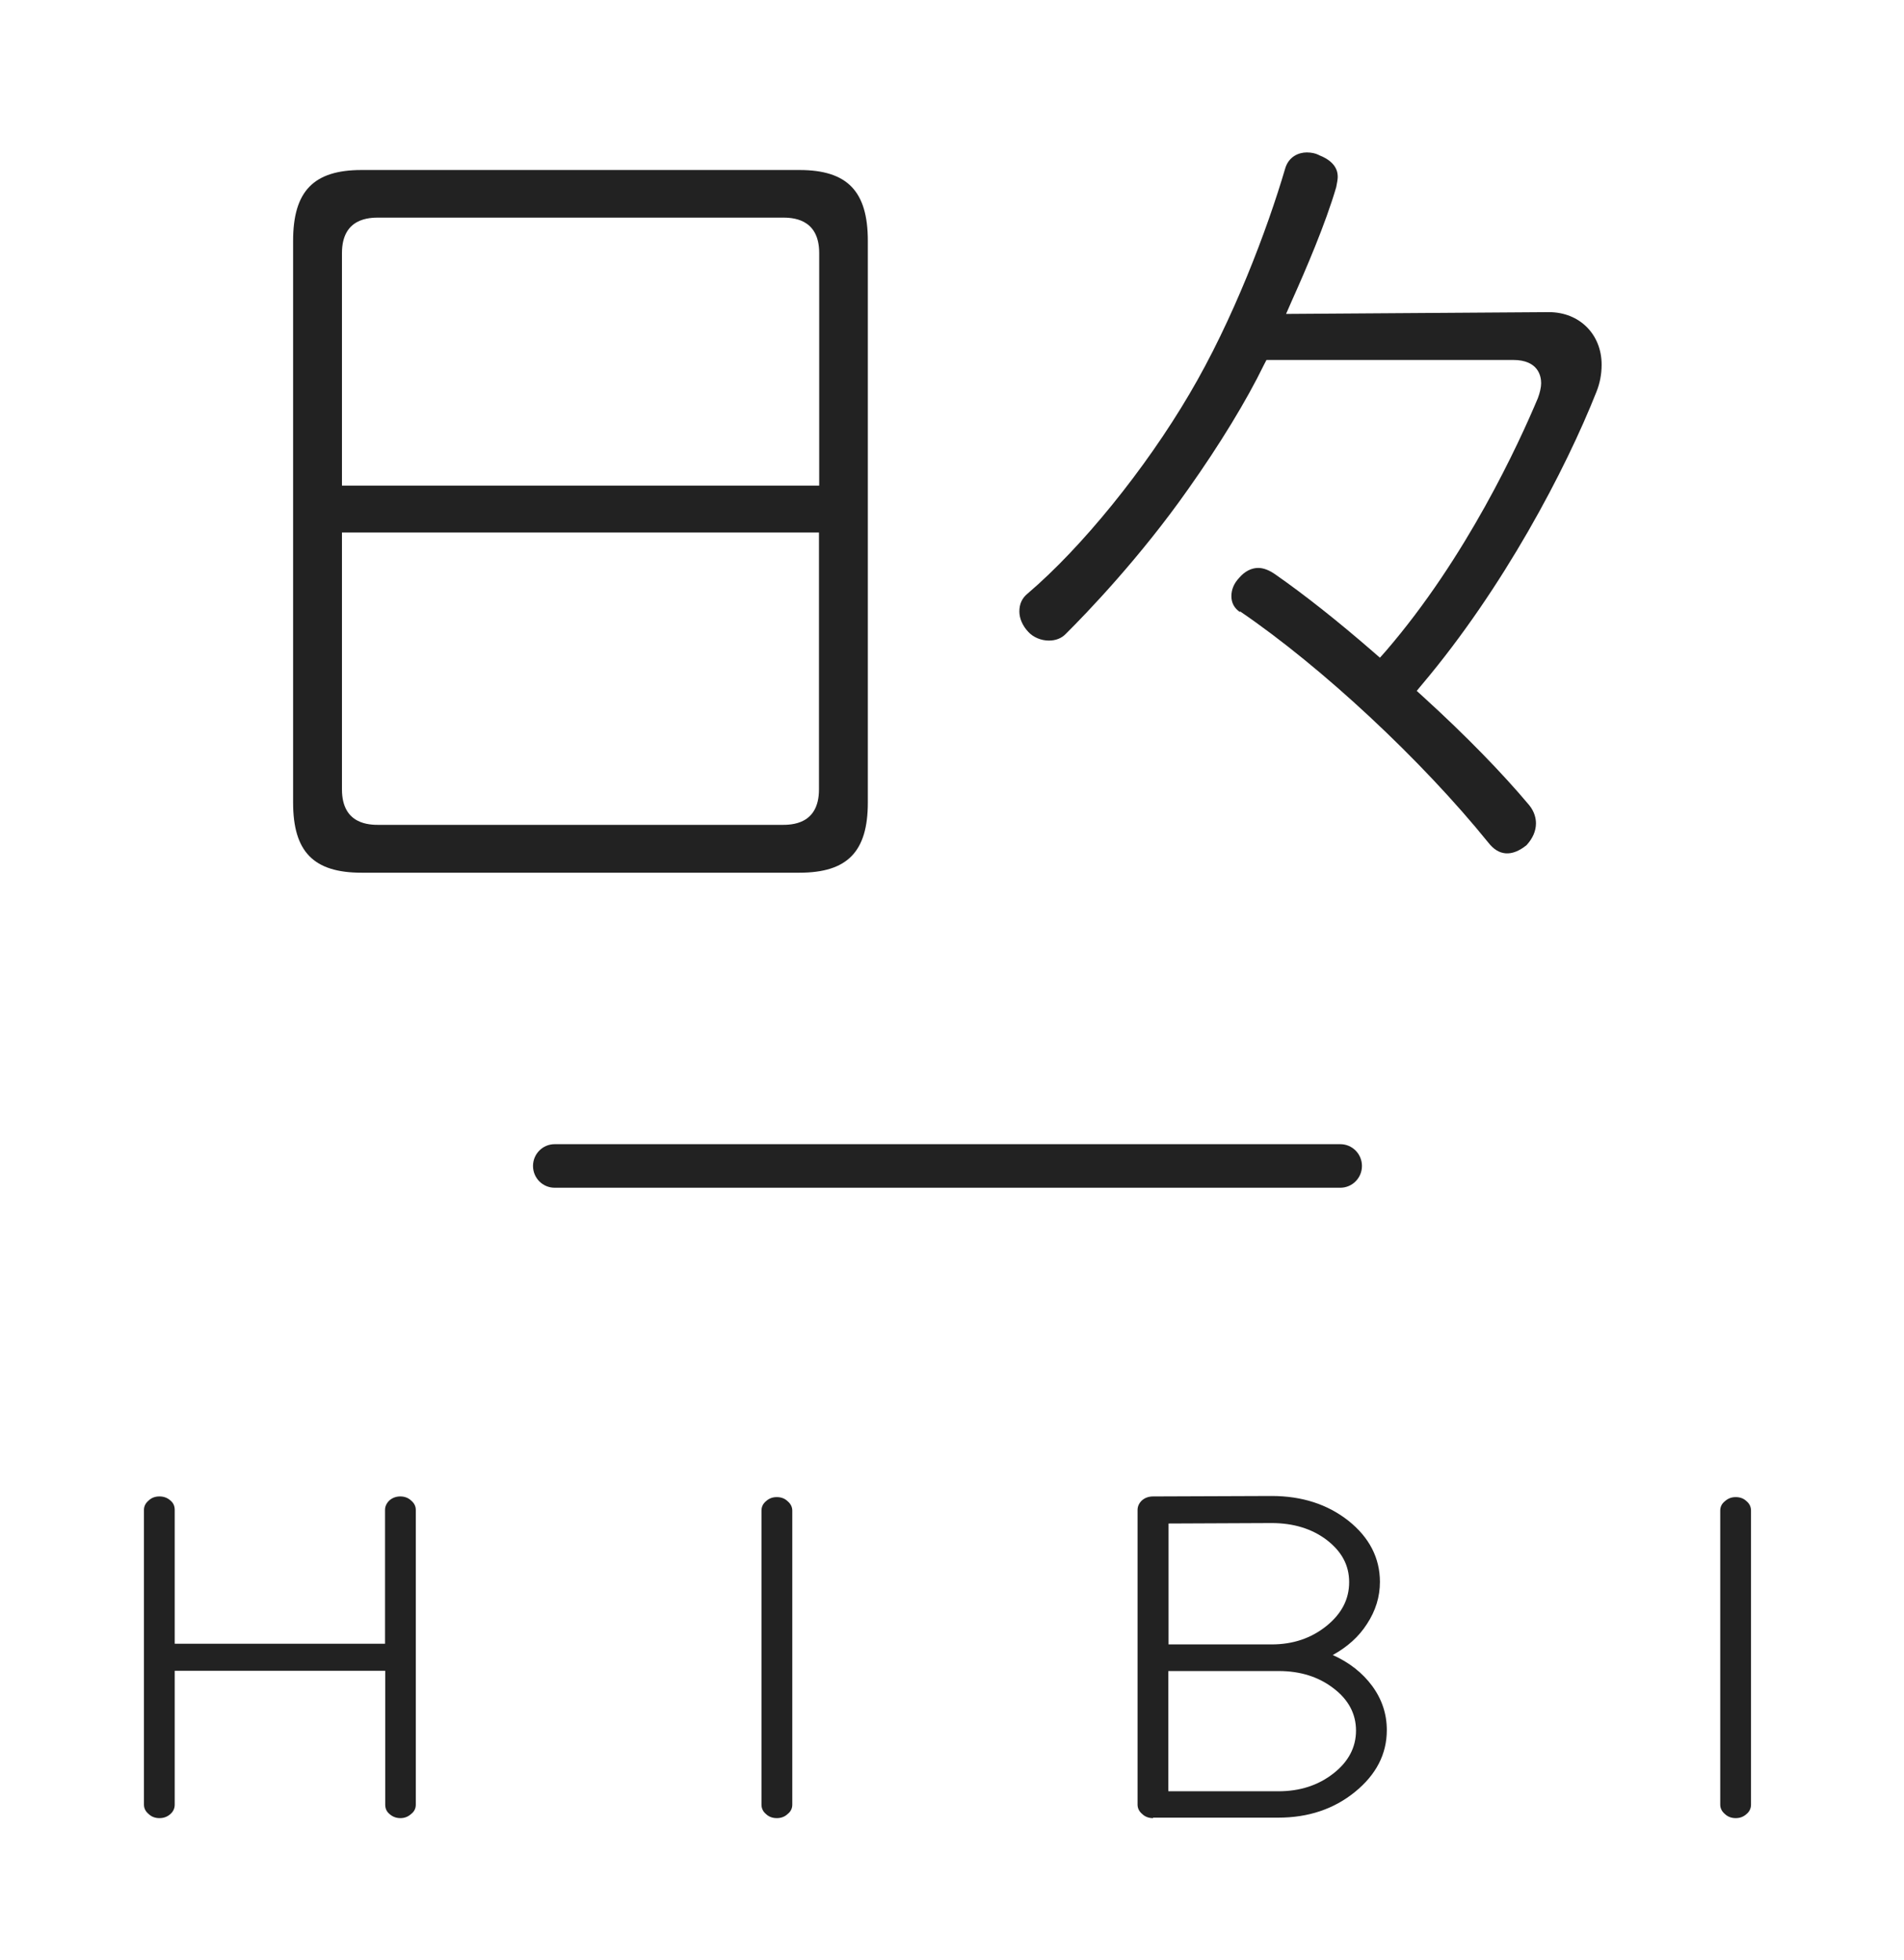 <svg width="68" height="70" viewBox="0 0 68 70" fill="none" xmlns="http://www.w3.org/2000/svg">
<path d="M30.994 8.603C30.994 6.831 30.264 6.073 28.549 6.073H12.913C11.198 6.073 10.468 6.831 10.468 8.603V28.668C10.468 30.424 11.198 31.174 12.913 31.174H28.549C30.264 31.174 30.994 30.424 30.994 28.668V8.603ZM29.249 28.2C29.249 29.465 28.25 29.465 27.919 29.465H13.543C13.213 29.465 12.213 29.465 12.213 28.2V19.022H29.249V28.2ZM12.213 17.346V9.038C12.213 7.773 13.213 7.773 13.543 7.773H27.927C28.257 7.773 29.257 7.773 29.257 9.038V17.346H12.213Z" fill="#222222"/>
<path d="M44.294 21.843C47.215 23.833 50.774 27.153 53.157 30.102C53.519 30.569 53.988 30.618 54.518 30.191C54.741 29.949 54.856 29.683 54.856 29.409C54.856 29.248 54.81 28.998 54.61 28.756C53.657 27.62 52.358 26.282 50.836 24.896L50.597 24.679L50.805 24.429C53.696 20.996 55.91 16.79 57.017 13.994C57.139 13.688 57.201 13.366 57.201 13.027C57.201 11.939 56.409 11.15 55.318 11.15L45.931 11.214L46.139 10.739C46.638 9.627 47.338 7.999 47.722 6.686C47.745 6.557 47.776 6.42 47.776 6.331C47.776 6.202 47.776 5.807 47.123 5.549L47.092 5.533C46.984 5.477 46.831 5.445 46.669 5.445C46.377 5.445 46.023 5.598 45.9 6.017C45.262 8.192 44.032 11.448 42.479 14.075C40.903 16.758 38.636 19.554 36.706 21.198C36.498 21.367 36.406 21.577 36.406 21.843C36.406 22.092 36.521 22.358 36.729 22.576C36.906 22.769 37.19 22.882 37.459 22.882C37.705 22.882 37.913 22.801 38.067 22.64C38.812 21.899 40.719 19.917 42.433 17.475C43.563 15.88 44.524 14.3 45.139 13.035L45.231 12.858H54.041C54.941 12.858 55.041 13.438 55.041 13.688C55.041 13.833 54.995 14.034 54.925 14.22C54.249 15.831 52.381 19.909 49.49 23.261L49.283 23.494L49.052 23.293C47.784 22.189 46.569 21.23 45.539 20.513C45.331 20.368 45.124 20.287 44.939 20.287C44.693 20.287 44.455 20.408 44.255 20.642C44.071 20.835 43.978 21.061 43.978 21.295C43.978 21.528 44.078 21.722 44.278 21.859" fill="#222222"/>
<path d="M14.304 64.945C14.15 64.945 14.02 64.896 13.912 64.799C13.805 64.711 13.758 64.598 13.758 64.461V59.683H6.24V64.461C6.24 64.598 6.186 64.711 6.086 64.799C5.979 64.896 5.848 64.945 5.694 64.945C5.54 64.945 5.41 64.896 5.31 64.799C5.202 64.711 5.141 64.598 5.141 64.461V53.937C5.141 53.809 5.194 53.696 5.31 53.599C5.41 53.502 5.54 53.454 5.694 53.454C5.848 53.454 5.979 53.502 6.086 53.599C6.194 53.688 6.24 53.8 6.24 53.937V58.716H13.751V53.937C13.751 53.809 13.805 53.696 13.905 53.599C14.012 53.502 14.15 53.454 14.297 53.454C14.443 53.454 14.581 53.502 14.681 53.599C14.789 53.688 14.85 53.8 14.85 53.937V64.461C14.85 64.598 14.796 64.711 14.681 64.799C14.573 64.896 14.45 64.945 14.297 64.945" fill="#222222"/>
<path d="M28.296 64.461C28.296 64.598 28.242 64.711 28.127 64.8C28.027 64.896 27.896 64.945 27.742 64.945C27.588 64.945 27.458 64.896 27.358 64.8C27.25 64.711 27.196 64.598 27.196 64.461V53.962C27.196 53.825 27.25 53.712 27.358 53.623C27.465 53.526 27.588 53.478 27.742 53.478C27.896 53.478 28.027 53.526 28.127 53.623C28.234 53.712 28.296 53.825 28.296 53.962V64.461Z" fill="#222222"/>
<path d="M41.18 64.945C41.026 64.945 40.896 64.896 40.796 64.8C40.688 64.711 40.627 64.598 40.627 64.461V53.937C40.627 53.809 40.68 53.696 40.78 53.599C40.888 53.502 41.026 53.454 41.18 53.454L45.416 53.438C46.5 53.438 47.415 53.736 48.16 54.324C48.906 54.92 49.283 55.654 49.283 56.508C49.283 57.04 49.129 57.539 48.822 58.007C48.529 58.466 48.122 58.829 47.599 59.119C48.191 59.385 48.66 59.755 49.006 60.223C49.36 60.706 49.529 61.23 49.529 61.802C49.529 62.664 49.144 63.398 48.391 64.01C47.638 64.622 46.723 64.928 45.654 64.928H41.18V64.945ZM41.734 58.74H45.416C46.185 58.74 46.838 58.514 47.376 58.079C47.914 57.644 48.184 57.128 48.184 56.516C48.184 55.904 47.914 55.42 47.384 55.009C46.853 54.606 46.192 54.405 45.416 54.405L41.734 54.421V58.74ZM41.734 63.986H45.654C46.423 63.986 47.077 63.776 47.622 63.349C48.16 62.93 48.429 62.414 48.429 61.818C48.429 61.222 48.16 60.714 47.63 60.311C47.099 59.9 46.446 59.691 45.67 59.691H41.726V63.978L41.734 63.986Z" fill="#222222"/>
<path d="M62.536 64.461C62.536 64.598 62.482 64.711 62.375 64.8C62.267 64.896 62.144 64.945 61.99 64.945C61.837 64.945 61.706 64.896 61.606 64.8C61.498 64.711 61.437 64.598 61.437 64.461V53.962C61.437 53.825 61.491 53.712 61.606 53.623C61.714 53.526 61.837 53.478 61.99 53.478C62.144 53.478 62.275 53.526 62.375 53.623C62.482 53.712 62.536 53.825 62.536 53.962V64.461Z" fill="#222222"/>
<path fill-rule="evenodd" clip-rule="evenodd" d="M19.036 41.649C19.036 41.219 19.382 40.871 19.809 40.871H47.868C48.295 40.871 48.641 41.219 48.641 41.649C48.641 42.079 48.295 42.427 47.868 42.427H19.809C19.382 42.427 19.036 42.079 19.036 41.649Z" fill="#222222"/>
</svg>
